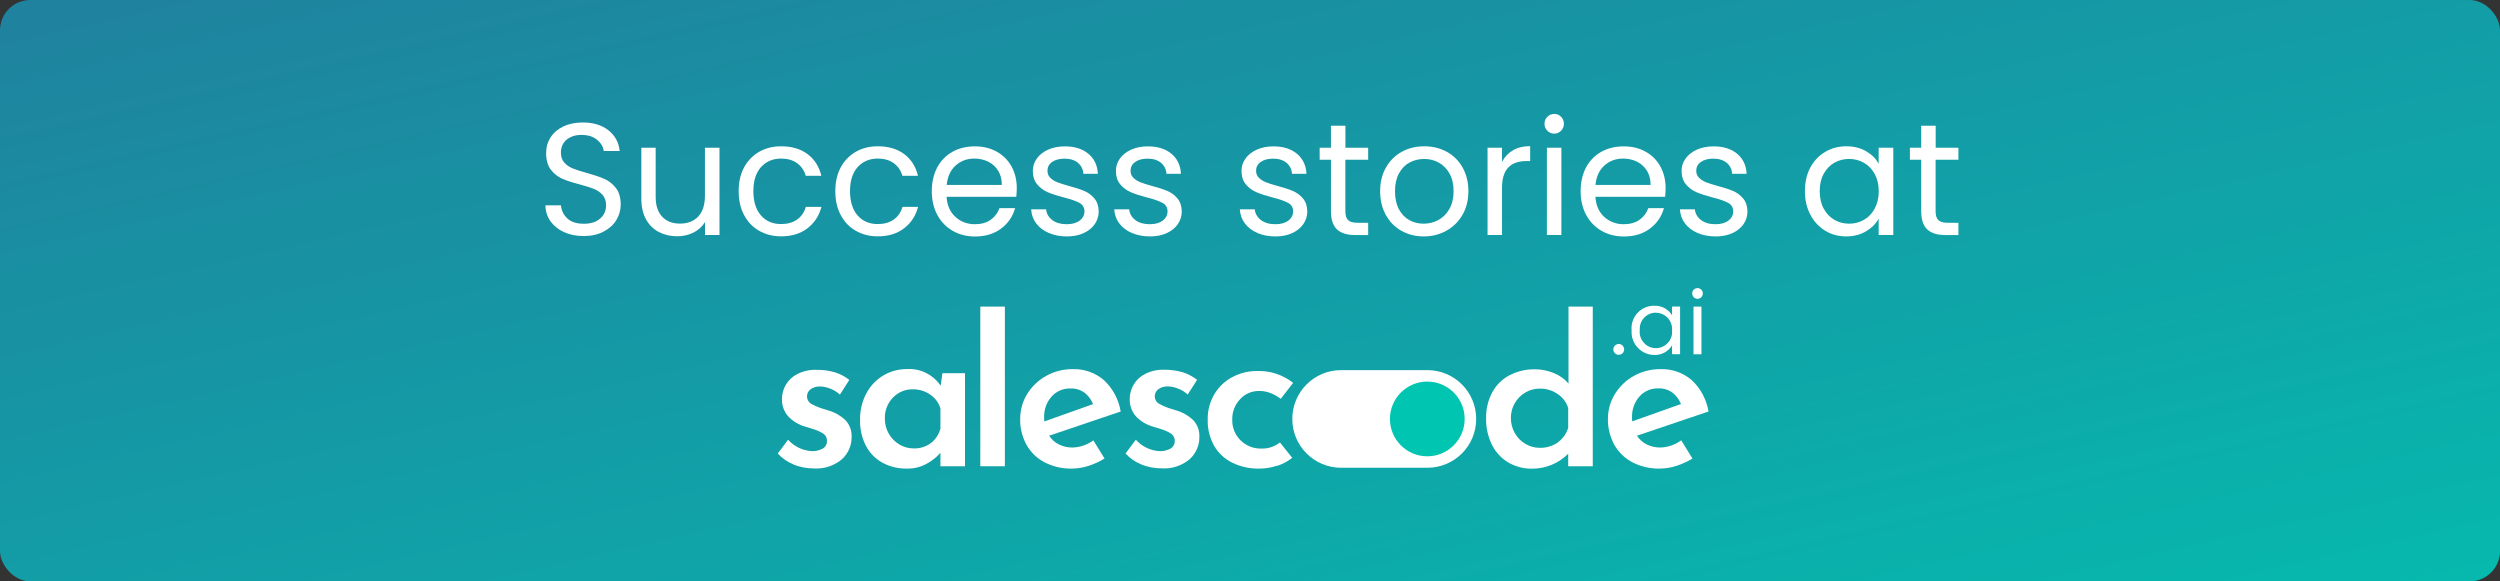 <svg xmlns="http://www.w3.org/2000/svg" xmlns:xlink="http://www.w3.org/1999/xlink" id="Layer_2" data-name="Layer 2" viewBox="0 0 329.82 76.7"><rect x="0" y="0" width="329.82" height="76.7" fill="#333333" stroke="none"/><defs><style>      .cls-1 {        fill: url(#linear-gradient);      }      .cls-1, .cls-2, .cls-3 {        stroke-width: 0px;      }      .cls-4 {        isolation: isolate;      }      .cls-2 {        fill: #fff;      }      .cls-3 {        fill: #00c6b1;      }    </style><linearGradient id="linear-gradient" x1="-515.18" y1="500.15" x2="-516.51" y2="501.49" gradientTransform="translate(170328.82 38455.88) scale(329.82 -76.7)" gradientUnits="userSpaceOnUse"><stop offset="0" stop-color="#00c6b1"></stop><stop offset="1" stop-color="#227c9d"></stop></linearGradient></defs><g id="Layer_1-2" data-name="Layer 1"><g id="Group_40231" data-name="Group 40231"><g id="Group_23578" data-name="Group 23578"><rect id="Rectangle_12467" data-name="Rectangle 12467" class="cls-1" width="329.82" height="76.7" rx="4" ry="4"></rect></g><g class="cls-4"><path class="cls-2" d="M74.43,30.63c-.76-.34-1.36-.82-1.8-1.43-.43-.61-.66-1.31-.67-2.11h2.04c.07.69.35,1.26.85,1.73.5.47,1.22.7,2.17.7s1.63-.23,2.15-.68.79-1.04.79-1.75c0-.56-.15-1.01-.46-1.37-.31-.35-.69-.62-1.15-.8-.46-.18-1.08-.38-1.87-.59-.97-.25-1.74-.5-2.32-.76-.58-.25-1.08-.65-1.49-1.19s-.62-1.26-.62-2.17c0-.8.2-1.5.61-2.12.41-.62.98-1.09,1.71-1.43s1.58-.5,2.53-.5c1.37,0,2.5.34,3.37,1.03s1.37,1.6,1.48,2.73h-2.1c-.07-.56-.36-1.05-.88-1.48-.52-.43-1.2-.64-2.06-.64-.8,0-1.45.21-1.95.62-.5.41-.76.99-.76,1.73,0,.53.15.97.45,1.3.3.34.67.59,1.11.77.44.18,1.06.38,1.86.6.97.27,1.74.53,2.33.79.59.26,1.09.66,1.51,1.2s.63,1.27.63,2.19c0,.71-.19,1.39-.57,2.02s-.94,1.14-1.68,1.53c-.74.39-1.62.59-2.62.59s-1.83-.17-2.59-.51Z"></path><path class="cls-2" d="M94.92,19.49v11.51h-1.91v-1.7c-.36.59-.87,1.05-1.52,1.38-.65.33-1.37.49-2.15.49-.9,0-1.7-.19-2.42-.56-.71-.37-1.28-.93-1.69-1.67s-.62-1.65-.62-2.71v-6.74h1.89v6.49c0,1.13.29,2,.86,2.61.57.61,1.36.91,2.35.91s1.83-.31,2.41-.94c.59-.63.88-1.55.88-2.75v-6.32h1.91Z"></path><path class="cls-2" d="M98.15,22.11c.48-.89,1.14-1.58,1.98-2.07.85-.49,1.82-.74,2.91-.74,1.41,0,2.58.34,3.5,1.03.92.69,1.52,1.64,1.82,2.86h-2.06c-.2-.7-.58-1.25-1.14-1.66s-1.27-.61-2.11-.61c-1.09,0-1.97.38-2.65,1.12-.67.75-1.01,1.81-1.01,3.18s.34,2.46,1.01,3.21c.67.76,1.55,1.13,2.65,1.13.84,0,1.54-.2,2.1-.59.56-.39.95-.95,1.16-1.68h2.06c-.31,1.18-.92,2.12-1.85,2.83-.92.71-2.08,1.06-3.47,1.06-1.09,0-2.06-.25-2.91-.74-.85-.49-1.51-1.18-1.98-2.08-.48-.9-.71-1.95-.71-3.15s.24-2.23.71-3.12Z"></path><path class="cls-2" d="M110.9,22.11c.48-.89,1.14-1.58,1.98-2.07.85-.49,1.82-.74,2.91-.74,1.41,0,2.58.34,3.5,1.03.92.69,1.52,1.64,1.82,2.86h-2.06c-.2-.7-.58-1.25-1.14-1.66s-1.27-.61-2.11-.61c-1.09,0-1.97.38-2.65,1.12-.67.75-1.01,1.81-1.01,3.18s.34,2.46,1.01,3.21c.67.76,1.55,1.13,2.65,1.13.84,0,1.54-.2,2.1-.59.56-.39.95-.95,1.16-1.68h2.06c-.31,1.18-.92,2.12-1.85,2.83-.92.71-2.08,1.06-3.47,1.06-1.09,0-2.06-.25-2.91-.74-.85-.49-1.51-1.18-1.98-2.08-.48-.9-.71-1.95-.71-3.15s.24-2.23.71-3.12Z"></path><path class="cls-2" d="M134.08,25.96h-9.2c.07,1.13.46,2.02,1.17,2.66.71.64,1.56.96,2.57.96.83,0,1.52-.19,2.07-.58.55-.38.94-.9,1.17-1.54h2.06c-.31,1.11-.92,2-1.85,2.7-.92.69-2.07,1.04-3.44,1.04-1.09,0-2.07-.25-2.93-.74s-1.54-1.19-2.03-2.09c-.49-.9-.74-1.95-.74-3.14s.24-2.23.71-3.13c.48-.9,1.14-1.58,2.01-2.07.86-.48,1.85-.72,2.97-.72s2.06.24,2.9.71c.84.48,1.49,1.13,1.94,1.96.45.83.68,1.77.68,2.82,0,.36-.02.75-.06,1.16ZM131.69,22.53c-.32-.52-.76-.92-1.31-1.2-.55-.27-1.17-.41-1.84-.41-.97,0-1.79.31-2.47.92-.68.62-1.07,1.47-1.17,2.56h7.27c0-.73-.16-1.35-.48-1.88Z"></path><path class="cls-2" d="M138.37,30.74c-.7-.3-1.25-.72-1.66-1.26-.41-.54-.63-1.16-.67-1.86h1.97c.06.57.33,1.04.81,1.41s1.12.55,1.9.55c.73,0,1.3-.16,1.72-.48.42-.32.63-.73.63-1.22s-.22-.88-.67-1.12c-.45-.24-1.14-.49-2.08-.72-.85-.22-1.55-.45-2.09-.68-.54-.23-1-.57-1.39-1.03-.39-.46-.58-1.05-.58-1.8,0-.59.18-1.13.53-1.62.35-.49.85-.88,1.49-1.17s1.38-.43,2.21-.43c1.27,0,2.3.32,3.09.97.78.64,1.2,1.53,1.26,2.65h-1.91c-.04-.6-.28-1.08-.72-1.45-.44-.36-1.03-.55-1.77-.55-.69,0-1.23.15-1.64.44s-.61.68-.61,1.15c0,.38.12.69.37.93.24.25.55.44.92.59.37.15.89.31,1.54.49.83.22,1.5.44,2.02.66.52.22.96.54,1.33.98.37.43.56,1,.58,1.7,0,.63-.18,1.2-.52,1.7-.35.5-.84.9-1.48,1.19-.64.29-1.37.43-2.19.43-.88,0-1.67-.15-2.37-.45Z"></path><path class="cls-2" d="M149.33,30.74c-.7-.3-1.25-.72-1.66-1.26-.41-.54-.63-1.16-.67-1.86h1.97c.06.57.33,1.04.81,1.41s1.12.55,1.9.55c.73,0,1.3-.16,1.72-.48.42-.32.63-.73.63-1.22s-.22-.88-.67-1.12c-.45-.24-1.14-.49-2.08-.72-.85-.22-1.55-.45-2.09-.68-.54-.23-1-.57-1.39-1.03-.39-.46-.58-1.05-.58-1.8,0-.59.18-1.13.53-1.62.35-.49.85-.88,1.49-1.17s1.38-.43,2.21-.43c1.27,0,2.3.32,3.09.97.78.64,1.2,1.53,1.26,2.65h-1.91c-.04-.6-.28-1.08-.72-1.45-.44-.36-1.03-.55-1.77-.55-.69,0-1.23.15-1.64.44s-.61.68-.61,1.15c0,.38.12.69.37.93.24.25.55.44.92.59.37.15.89.31,1.54.49.83.22,1.5.44,2.02.66.52.22.96.54,1.33.98.37.43.56,1,.58,1.7,0,.63-.18,1.2-.52,1.7-.35.5-.84.9-1.48,1.19-.64.29-1.37.43-2.19.43-.88,0-1.67-.15-2.37-.45Z"></path><path class="cls-2" d="M165.9,30.74c-.7-.3-1.25-.72-1.66-1.26-.41-.54-.63-1.16-.67-1.86h1.97c.06.57.33,1.04.81,1.41.48.36,1.12.55,1.9.55.73,0,1.3-.16,1.72-.48.42-.32.63-.73.63-1.22s-.22-.88-.67-1.12c-.45-.24-1.14-.49-2.08-.72-.85-.22-1.55-.45-2.09-.68-.54-.23-1-.57-1.39-1.03-.39-.46-.58-1.05-.58-1.8,0-.59.18-1.13.53-1.62.35-.49.85-.88,1.49-1.17s1.38-.43,2.2-.43c1.27,0,2.3.32,3.09.97.78.64,1.2,1.53,1.26,2.65h-1.91c-.04-.6-.28-1.08-.72-1.45-.44-.36-1.03-.55-1.77-.55-.69,0-1.23.15-1.64.44-.41.29-.61.68-.61,1.15,0,.38.12.69.37.93.24.25.55.44.92.59.37.15.88.31,1.54.49.83.22,1.5.44,2.02.66.52.22.96.54,1.33.98.37.43.56,1,.58,1.7,0,.63-.18,1.2-.53,1.7s-.84.9-1.48,1.19c-.64.29-1.37.43-2.2.43-.88,0-1.67-.15-2.37-.45Z"></path><path class="cls-2" d="M177.49,21.07v6.78c0,.56.12.96.36,1.19.24.23.65.35,1.24.35h1.41v1.62h-1.72c-1.06,0-1.86-.25-2.39-.74-.53-.49-.8-1.29-.8-2.42v-6.78h-1.49v-1.58h1.49v-2.9h1.91v2.9h3v1.58h-3Z"></path><path class="cls-2" d="M184.89,30.45c-.88-.49-1.56-1.19-2.06-2.09-.5-.9-.75-1.95-.75-3.14s.25-2.21.77-3.12c.51-.9,1.21-1.6,2.09-2.08.88-.48,1.87-.72,2.96-.72s2.08.24,2.96.72c.88.48,1.58,1.17,2.09,2.07.51.9.77,1.94.77,3.13s-.26,2.24-.79,3.14c-.52.9-1.24,1.6-2.13,2.09-.9.49-1.89.74-2.98.74s-2.05-.25-2.93-.74ZM189.75,29.03c.6-.32,1.09-.81,1.46-1.45s.56-1.43.56-2.35-.18-1.71-.55-2.35c-.36-.64-.84-1.12-1.43-1.44-.59-.32-1.23-.47-1.91-.47s-1.34.16-1.92.47c-.58.31-1.05.79-1.4,1.44-.35.64-.52,1.43-.52,2.35s.17,1.73.51,2.37c.34.64.8,1.12,1.38,1.44.57.32,1.2.47,1.89.47s1.33-.16,1.93-.48Z"></path><path class="cls-2" d="M199.59,19.83c.62-.36,1.38-.55,2.28-.55v1.97h-.5c-2.14,0-3.21,1.16-3.21,3.49v6.26h-1.91v-11.51h1.91v1.87c.34-.66.82-1.17,1.44-1.53Z"></path><path class="cls-2" d="M204.14,17.25c-.25-.25-.38-.56-.38-.92s.13-.67.38-.92c.25-.25.56-.38.92-.38s.65.13.89.38c.25.25.37.56.37.92s-.12.67-.37.92-.54.38-.89.38-.67-.13-.92-.38ZM205.99,19.49v11.51h-1.91v-11.51h1.91Z"></path><path class="cls-2" d="M219.68,25.96h-9.2c.07,1.13.46,2.02,1.17,2.66.71.64,1.56.96,2.57.96.83,0,1.52-.19,2.07-.58.55-.38.94-.9,1.17-1.54h2.06c-.31,1.11-.92,2-1.85,2.7-.92.69-2.07,1.04-3.44,1.04-1.09,0-2.07-.25-2.93-.74-.86-.49-1.54-1.19-2.03-2.09-.49-.9-.74-1.95-.74-3.14s.24-2.23.71-3.13c.48-.9,1.14-1.58,2.01-2.07.86-.48,1.85-.72,2.97-.72s2.06.24,2.9.71c.84.48,1.49,1.13,1.94,1.96.45.83.68,1.77.68,2.82,0,.36-.02.75-.06,1.16ZM217.28,22.53c-.32-.52-.76-.92-1.31-1.2-.55-.27-1.17-.41-1.84-.41-.97,0-1.79.31-2.47.92-.68.62-1.07,1.47-1.17,2.56h7.27c0-.73-.16-1.35-.48-1.88Z"></path><path class="cls-2" d="M223.96,30.74c-.7-.3-1.25-.72-1.66-1.26-.41-.54-.63-1.16-.67-1.86h1.97c.06.57.33,1.04.81,1.41.48.36,1.12.55,1.9.55.73,0,1.3-.16,1.72-.48.42-.32.63-.73.63-1.22s-.22-.88-.67-1.12c-.45-.24-1.14-.49-2.08-.72-.85-.22-1.55-.45-2.09-.68-.54-.23-1-.57-1.39-1.03-.39-.46-.58-1.05-.58-1.8,0-.59.17-1.13.53-1.62.35-.49.85-.88,1.49-1.17s1.38-.43,2.21-.43c1.27,0,2.3.32,3.09.97.78.64,1.2,1.53,1.26,2.65h-1.91c-.04-.6-.28-1.08-.72-1.45-.44-.36-1.03-.55-1.77-.55-.69,0-1.23.15-1.64.44s-.61.68-.61,1.15c0,.38.12.69.37.93.25.25.55.44.92.59.37.15.89.31,1.54.49.83.22,1.5.44,2.02.66.52.22.96.54,1.33.98.37.43.56,1,.58,1.7,0,.63-.17,1.2-.52,1.7-.35.5-.84.9-1.48,1.19-.64.29-1.37.43-2.2.43-.88,0-1.67-.15-2.37-.45Z"></path><path class="cls-2" d="M238.83,22.11c.48-.89,1.13-1.58,1.96-2.07.83-.49,1.76-.74,2.78-.74s1.88.22,2.62.65,1.29.98,1.66,1.64v-2.1h1.93v11.51h-1.93v-2.14c-.38.67-.94,1.23-1.69,1.67-.75.44-1.62.66-2.61.66s-1.95-.25-2.77-.76-1.48-1.21-1.95-2.12c-.48-.91-.71-1.95-.71-3.11s.24-2.21.71-3.1ZM247.33,22.96c-.35-.64-.82-1.14-1.42-1.48-.59-.34-1.25-.51-1.96-.51s-1.37.17-1.95.5-1.06.83-1.41,1.47c-.35.64-.52,1.4-.52,2.27s.17,1.65.52,2.3c.35.65.82,1.15,1.41,1.49.59.34,1.24.51,1.95.51s1.37-.17,1.96-.51c.6-.34,1.07-.84,1.42-1.49.35-.65.53-1.41.53-2.28s-.18-1.62-.53-2.27Z"></path><path class="cls-2" d="M255.36,21.07v6.78c0,.56.12.96.36,1.19.24.23.65.35,1.24.35h1.41v1.62h-1.72c-1.06,0-1.86-.25-2.39-.74-.53-.49-.8-1.29-.8-2.42v-6.78h-1.49v-1.58h1.49v-2.9h1.91v2.9h3v1.58h-3Z"></path></g><g id="Group_23580" data-name="Group 23580"><g id="Group_23604" data-name="Group 23604"><g id="Group_23570" data-name="Group 23570"><g id="Group_21525" data-name="Group 21525"><path id="Path_54122" data-name="Path 54122" class="cls-2" d="M104.68,61.26c-.79-.31-1.5-.8-2.07-1.43l1.36-1.82c.8.9,1.93,1.44,3.13,1.51.5.02.99-.1,1.43-.33.36-.2.58-.59.57-1,.02-.43-.2-.83-.58-1.04-.4-.24-.84-.43-1.29-.56-.47-.15-.78-.24-.91-.28-.91-.24-1.74-.73-2.38-1.43-.52-.62-.8-1.41-.78-2.21-.01-1.41.78-2.7,2.04-3.33.78-.39,1.63-.58,2.5-.55.82-.01,1.63.09,2.42.32.7.22,1.35.56,1.93,1.01l-1.24,1.94c-.37-.34-.79-.6-1.26-.78-.43-.18-.88-.28-1.35-.29-.44-.02-.88.1-1.24.35-.52.37-.65,1.09-.29,1.61.08.11.18.21.29.29.53.3,1.09.54,1.68.71.33.1.54.16.64.2.85.24,1.62.68,2.26,1.29.55.58.84,1.36.81,2.16.03,1.14-.44,2.23-1.29,3-1.03.86-2.35,1.29-3.69,1.2-.92,0-1.83-.17-2.68-.51"></path><path id="Path_54123" data-name="Path 54123" class="cls-2" d="M127.31,49.26v12.25h-3.24v-1.77c-.51.58-1.12,1.06-1.8,1.43-.8.45-1.71.67-2.63.65-1.1.02-2.18-.23-3.16-.74-.93-.5-1.7-1.26-2.2-2.19-.57-1.08-.85-2.28-.81-3.5-.03-1.23.26-2.44.84-3.52.52-.97,1.3-1.79,2.25-2.35.93-.55,2-.83,3.08-.83,1.77-.11,3.47.73,4.46,2.2l.23-1.65h2.98ZM122.78,58.48c.63-.48,1.08-1.16,1.29-1.93v-2.67c-.23-.74-.7-1.39-1.35-1.82-.67-.47-1.48-.71-2.3-.7-.98-.02-1.93.38-2.61,1.09-.72.74-1.11,1.74-1.07,2.77-.02,1.4.71,2.7,1.91,3.42.57.34,1.22.52,1.88.52.8.03,1.59-.21,2.24-.68"></path><rect id="Rectangle_11715" data-name="Rectangle 11715" class="cls-2" x="129.33" y="40.45" width="3.24" height="21.06"></rect><path id="Path_54124" data-name="Path 54124" class="cls-2" d="M144.24,58.09l1.48,2.4c-.66.41-1.37.73-2.11.97-.7.23-1.43.35-2.17.36-1.27.03-2.53-.26-3.66-.84-1-.53-1.82-1.33-2.37-2.32-.56-1.04-.85-2.21-.82-3.39,0-1.17.31-2.31.93-3.3.62-1,1.48-1.82,2.52-2.39,1.06-.59,2.26-.89,3.47-.88,1.52-.05,2.99.47,4.14,1.46,1.17,1.1,1.94,2.55,2.2,4.13l-9.44,3.19c.32.5.77.9,1.3,1.16.56.27,1.18.41,1.8.4.99-.03,1.95-.36,2.75-.96M138.72,52.33c-.67.77-1.01,1.76-.97,2.78,0,.16,0,.33.03.49l6.43-2.29c-.24-.58-.61-1.09-1.1-1.48-.54-.4-1.21-.61-1.88-.58-.95-.03-1.87.36-2.5,1.07"></path><path id="Path_54125" data-name="Path 54125" class="cls-2" d="M150.56,61.26c-.79-.31-1.5-.8-2.07-1.43l1.36-1.82c.8.9,1.93,1.44,3.13,1.51.5.02.99-.1,1.43-.33.36-.2.58-.59.57-1,.02-.43-.2-.83-.58-1.04-.4-.24-.84-.43-1.29-.56-.47-.15-.78-.24-.91-.28-.91-.24-1.74-.73-2.38-1.43-.52-.62-.8-1.41-.78-2.22-.01-1.41.78-2.7,2.04-3.33.78-.39,1.63-.58,2.5-.55.82-.01,1.63.09,2.42.32.7.22,1.35.56,1.93,1.01l-1.24,1.94c-.37-.34-.79-.6-1.26-.78-.43-.18-.88-.28-1.35-.29-.44-.02-.88.1-1.24.35-.52.37-.65,1.09-.29,1.61.08.11.18.21.29.29.53.3,1.09.54,1.68.71.33.1.54.16.64.2.85.24,1.62.68,2.26,1.29.55.58.84,1.36.81,2.16.03,1.14-.44,2.23-1.29,3-1.03.86-2.35,1.29-3.69,1.2-.92,0-1.83-.17-2.68-.51"></path><path id="Path_54145" data-name="Path 54145" class="cls-2" d="M168.5,61.43c-.76.26-1.56.39-2.36.39-1.24.03-2.46-.24-3.58-.78-1-.49-1.83-1.27-2.39-2.24-.58-1.05-.87-2.23-.84-3.43-.03-1.2.29-2.37.9-3.4.57-.95,1.4-1.73,2.39-2.24.99-.52,2.09-.79,3.2-.78,1.73-.07,3.42.49,4.78,1.56l-1.63,2.11c-.39-.3-.83-.55-1.29-.74-.5-.2-1.04-.31-1.58-.3-.95-.01-1.86.38-2.5,1.09-.69.73-1.06,1.7-1.03,2.71-.03,1.01.37,1.99,1.09,2.71.73.73,1.73,1.12,2.77,1.09.88.03,1.74-.26,2.43-.81l1.62,2.03c-.59.47-1.26.83-1.98,1.06"></path><path id="Path_54146" data-name="Path 54146" class="cls-2" d="M188.31,61.71h-11.38c-3.56,0-6.44-2.88-6.44-6.44s2.88-6.44,6.44-6.44h11.38c3.56,0,6.44,2.88,6.44,6.44s-2.88,6.44-6.44,6.44h0"></path><path id="Path_54147" data-name="Path 54147" class="cls-3" d="M193.23,55.27c0,2.72-2.21,4.93-4.93,4.93s-4.93-2.21-4.93-4.93,2.21-4.93,4.93-4.93h0c2.72,0,4.93,2.2,4.93,4.93h0"></path><path id="Path_54148" data-name="Path 54148" class="cls-2" d="M210.13,40.45v21.06h-3.24v-1.65c-1.27,1.28-3,1.99-4.81,1.97-1.08.01-2.15-.27-3.08-.81-.93-.55-1.67-1.35-2.16-2.32-.54-1.09-.81-2.29-.78-3.5-.03-1.21.25-2.41.83-3.47.52-.96,1.32-1.74,2.29-2.24,1.03-.52,2.16-.79,3.32-.77.87,0,1.72.17,2.52.51.74.3,1.4.77,1.91,1.37v-10.15h3.21ZM205.5,58.38c.66-.48,1.15-1.16,1.39-1.94v-2.6c-.23-.76-.72-1.41-1.38-1.85-.7-.49-1.54-.74-2.39-.72-.66,0-1.31.17-1.88.51-1.2.7-1.93,1.99-1.91,3.37-.01,1.4.71,2.7,1.91,3.41.57.34,1.22.52,1.88.52.85.02,1.68-.22,2.38-.69"></path><path id="Path_54149" data-name="Path 54149" class="cls-2" d="M221.8,58.09l1.48,2.4c-.66.41-1.37.73-2.11.97-.7.23-1.43.35-2.17.36-1.27.03-2.53-.26-3.66-.84-1-.53-1.82-1.33-2.38-2.32-.56-1.04-.85-2.21-.83-3.39,0-1.17.31-2.31.93-3.3.62-1,1.48-1.83,2.52-2.39,1.06-.59,2.26-.89,3.48-.88,1.52-.05,2.99.47,4.14,1.46,1.17,1.1,1.94,2.55,2.2,4.13l-9.44,3.19c.32.5.77.9,1.3,1.16.56.27,1.17.41,1.8.4.99-.03,1.95-.36,2.75-.96M216.28,52.32c-.67.77-1.01,1.76-.97,2.78,0,.16,0,.33.03.49l6.43-2.29c-.24-.58-.61-1.09-1.1-1.48-.54-.4-1.21-.61-1.88-.58-.95-.03-1.87.36-2.5,1.07"></path><path id="Path_54150" data-name="Path 54150" class="cls-2" d="M213.58,46.81c-.39.01-.72-.3-.74-.69-.01-.39.3-.72.69-.74s.72.3.74.69c0,0,0,.02,0,.02,0,.39-.3.71-.69.71,0,0,0,0,0,0"></path><path id="Path_54151" data-name="Path 54151" class="cls-2" d="M218.25,40.34c.95-.04,1.85.44,2.34,1.25v-1.15h1.06v6.29h-1.06v-1.17c-.49.82-1.4,1.31-2.36,1.27-1.67-.02-3.01-1.4-2.98-3.07,0-.07,0-.14,0-.2-.14-1.64,1.08-3.08,2.73-3.22.09,0,.17-.01.26-.01M218.46,41.25c-1.17,0-2.13.94-2.13,2.12,0,.07,0,.14,0,.2-.12,1.18.74,2.23,1.91,2.35,1.18.12,2.23-.74,2.35-1.91.01-.14.01-.28,0-.42.1-1.19-.79-2.23-1.97-2.32-.05,0-.11,0-.16,0"></path><path id="Path_54152" data-name="Path 54152" class="cls-2" d="M223.25,38.71c0-.39.31-.7.7-.7.39,0,.7.31.7.7h0c0,.39-.31.71-.7.71s-.7-.31-.7-.7h0M223.42,40.45h1.05v6.29h-1.05v-6.29Z"></path></g></g></g></g></g></g></svg>